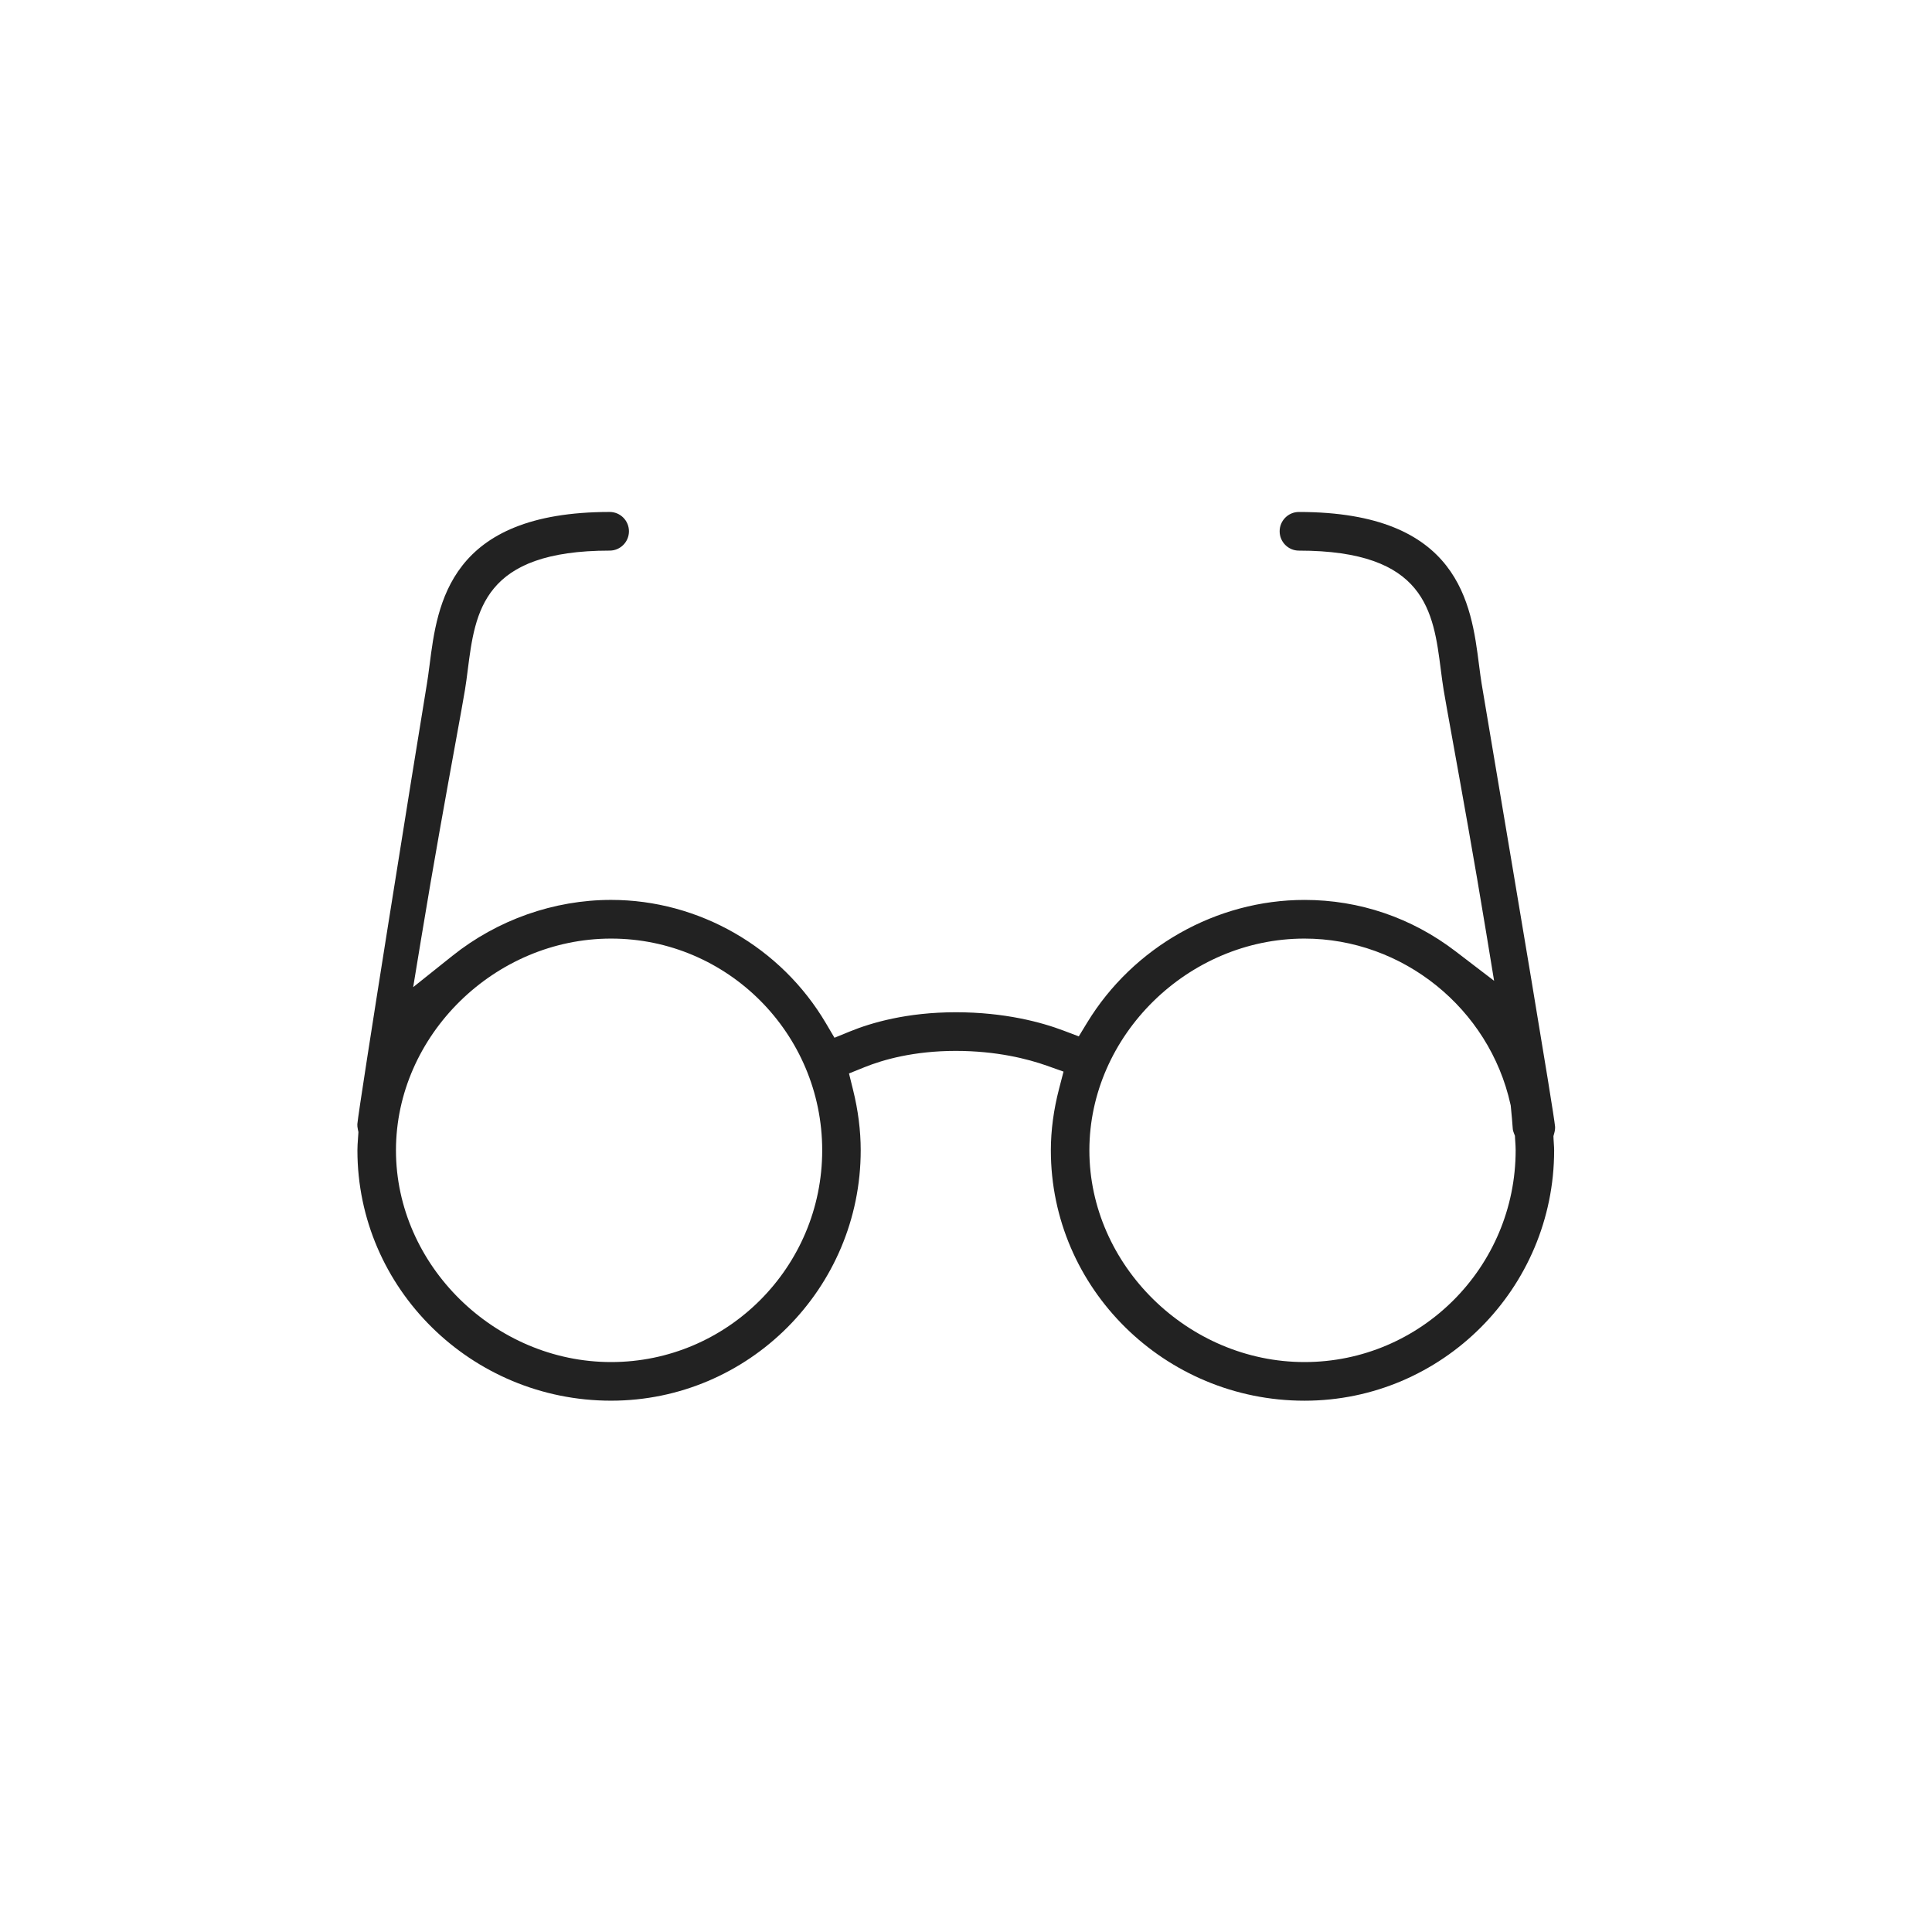 <?xml version="1.0" encoding="utf-8"?>
<!DOCTYPE svg PUBLIC "-//W3C//DTD SVG 1.1//EN" "http://www.w3.org/Graphics/SVG/1.1/DTD/svg11.dtd">
<svg version="1.1" id="icon_glasses" xmlns="http://www.w3.org/2000/svg" xmlns:xlink="http://www.w3.org/1999/xlink" x="0px" y="0px"
	 width="100px" height="100px" viewBox="0 0 100 100" enable-background="new 0 0 100 100" xml:space="preserve">
<path fill="#222222" d="M80.428,59.223c-0.006-0.086-0.012-0.174-0.016-0.261l-0.006-0.157l0.042-0.153
	c0.035-0.128,0.049-0.239,0.042-0.339c-0.065-0.756-2.131-13.007-3.123-18.895c-0.316-1.884-0.564-3.353-0.678-4.03
	c-0.043-0.265-0.08-0.546-0.118-0.839l-0.017-0.13c-0.402-3.155-1.01-7.919-9.323-7.919c-0.55,0-0.997,0.449-0.997,1
	c0,0.551,0.447,1,0.997,1c6.558,0,6.958,3.138,7.346,6.172c0.047,0.365,0.092,0.715,0.146,1.042
	c0.076,0.454,0.236,1.341,0.449,2.521c0.452,2.5,1.136,6.278,1.754,10.047l0.408,2.484l-1.996-1.527
	c-2.275-1.74-4.978-2.659-7.816-2.659c-4.554,0-8.867,2.436-11.254,6.355l-0.431,0.708l-0.773-0.293
	c-1.151-0.437-3.056-0.956-5.592-0.956c-2.521,0-4.374,0.541-5.484,0.995l-0.796,0.325l-0.438-0.743
	c-2.32-3.943-6.582-6.392-11.124-6.392c-2.959,0-5.878,1.029-8.218,2.897l-2.026,1.618l0.422-2.562
	c0.62-3.776,1.318-7.616,1.781-10.156c0.227-1.249,0.398-2.188,0.476-2.661c0.055-0.328,0.1-0.679,0.146-1.045
	c0.388-3.033,0.788-6.171,7.346-6.171c0.55,0,0.997-0.449,0.997-1c0-0.551-0.447-1-0.997-1c-8.313,0-8.921,4.764-9.322,7.916
	l-0.018,0.132c-0.038,0.294-0.075,0.574-0.119,0.84c-0.622,3.744-3.528,21.905-3.602,22.798c-0.005,0.074,0.004,0.163,0.028,0.279
	l0.028,0.133l-0.009,0.134l-0.016,0.237c-0.014,0.189-0.027,0.379-0.027,0.572c0,7.145,5.89,12.959,13.129,12.959
	c7.125,0,12.921-5.814,12.921-12.959c0-1.018-0.133-2.072-0.397-3.133l-0.209-0.845l0.805-0.325
	c0.954-0.385,2.548-0.843,4.722-0.843c2.109,0,3.728,0.416,4.713,0.765l0.864,0.307l-0.231,0.89
	c-0.281,1.08-0.425,2.151-0.425,3.185c0,7.145,5.891,12.959,13.129,12.959c7.125,0,12.921-5.814,12.921-12.959
	C80.442,59.434,80.436,59.327,80.428,59.223z M31.63,70.5c-6.036,0-11.135-5.019-11.135-10.959c0-5.941,5.099-10.96,11.135-10.96
	c6.025,0,10.927,4.916,10.927,10.96C42.557,65.584,37.655,70.5,31.63,70.5z M67.521,70.5c-6.035,0-11.135-5.019-11.135-10.959
	c0-5.941,5.1-10.96,11.135-10.96c5.077,0,9.561,3.609,10.661,8.582l0.013,0.058l0.006,0.06c0.042,0.418,0.077,0.812,0.102,1.171
	c0.004,0.048,0.021,0.11,0.053,0.19l0.057,0.148l0.008,0.157l0.01,0.151c0.01,0.147,0.019,0.294,0.019,0.442
	C78.448,65.584,73.547,70.5,67.521,70.5z"/>
</svg>
